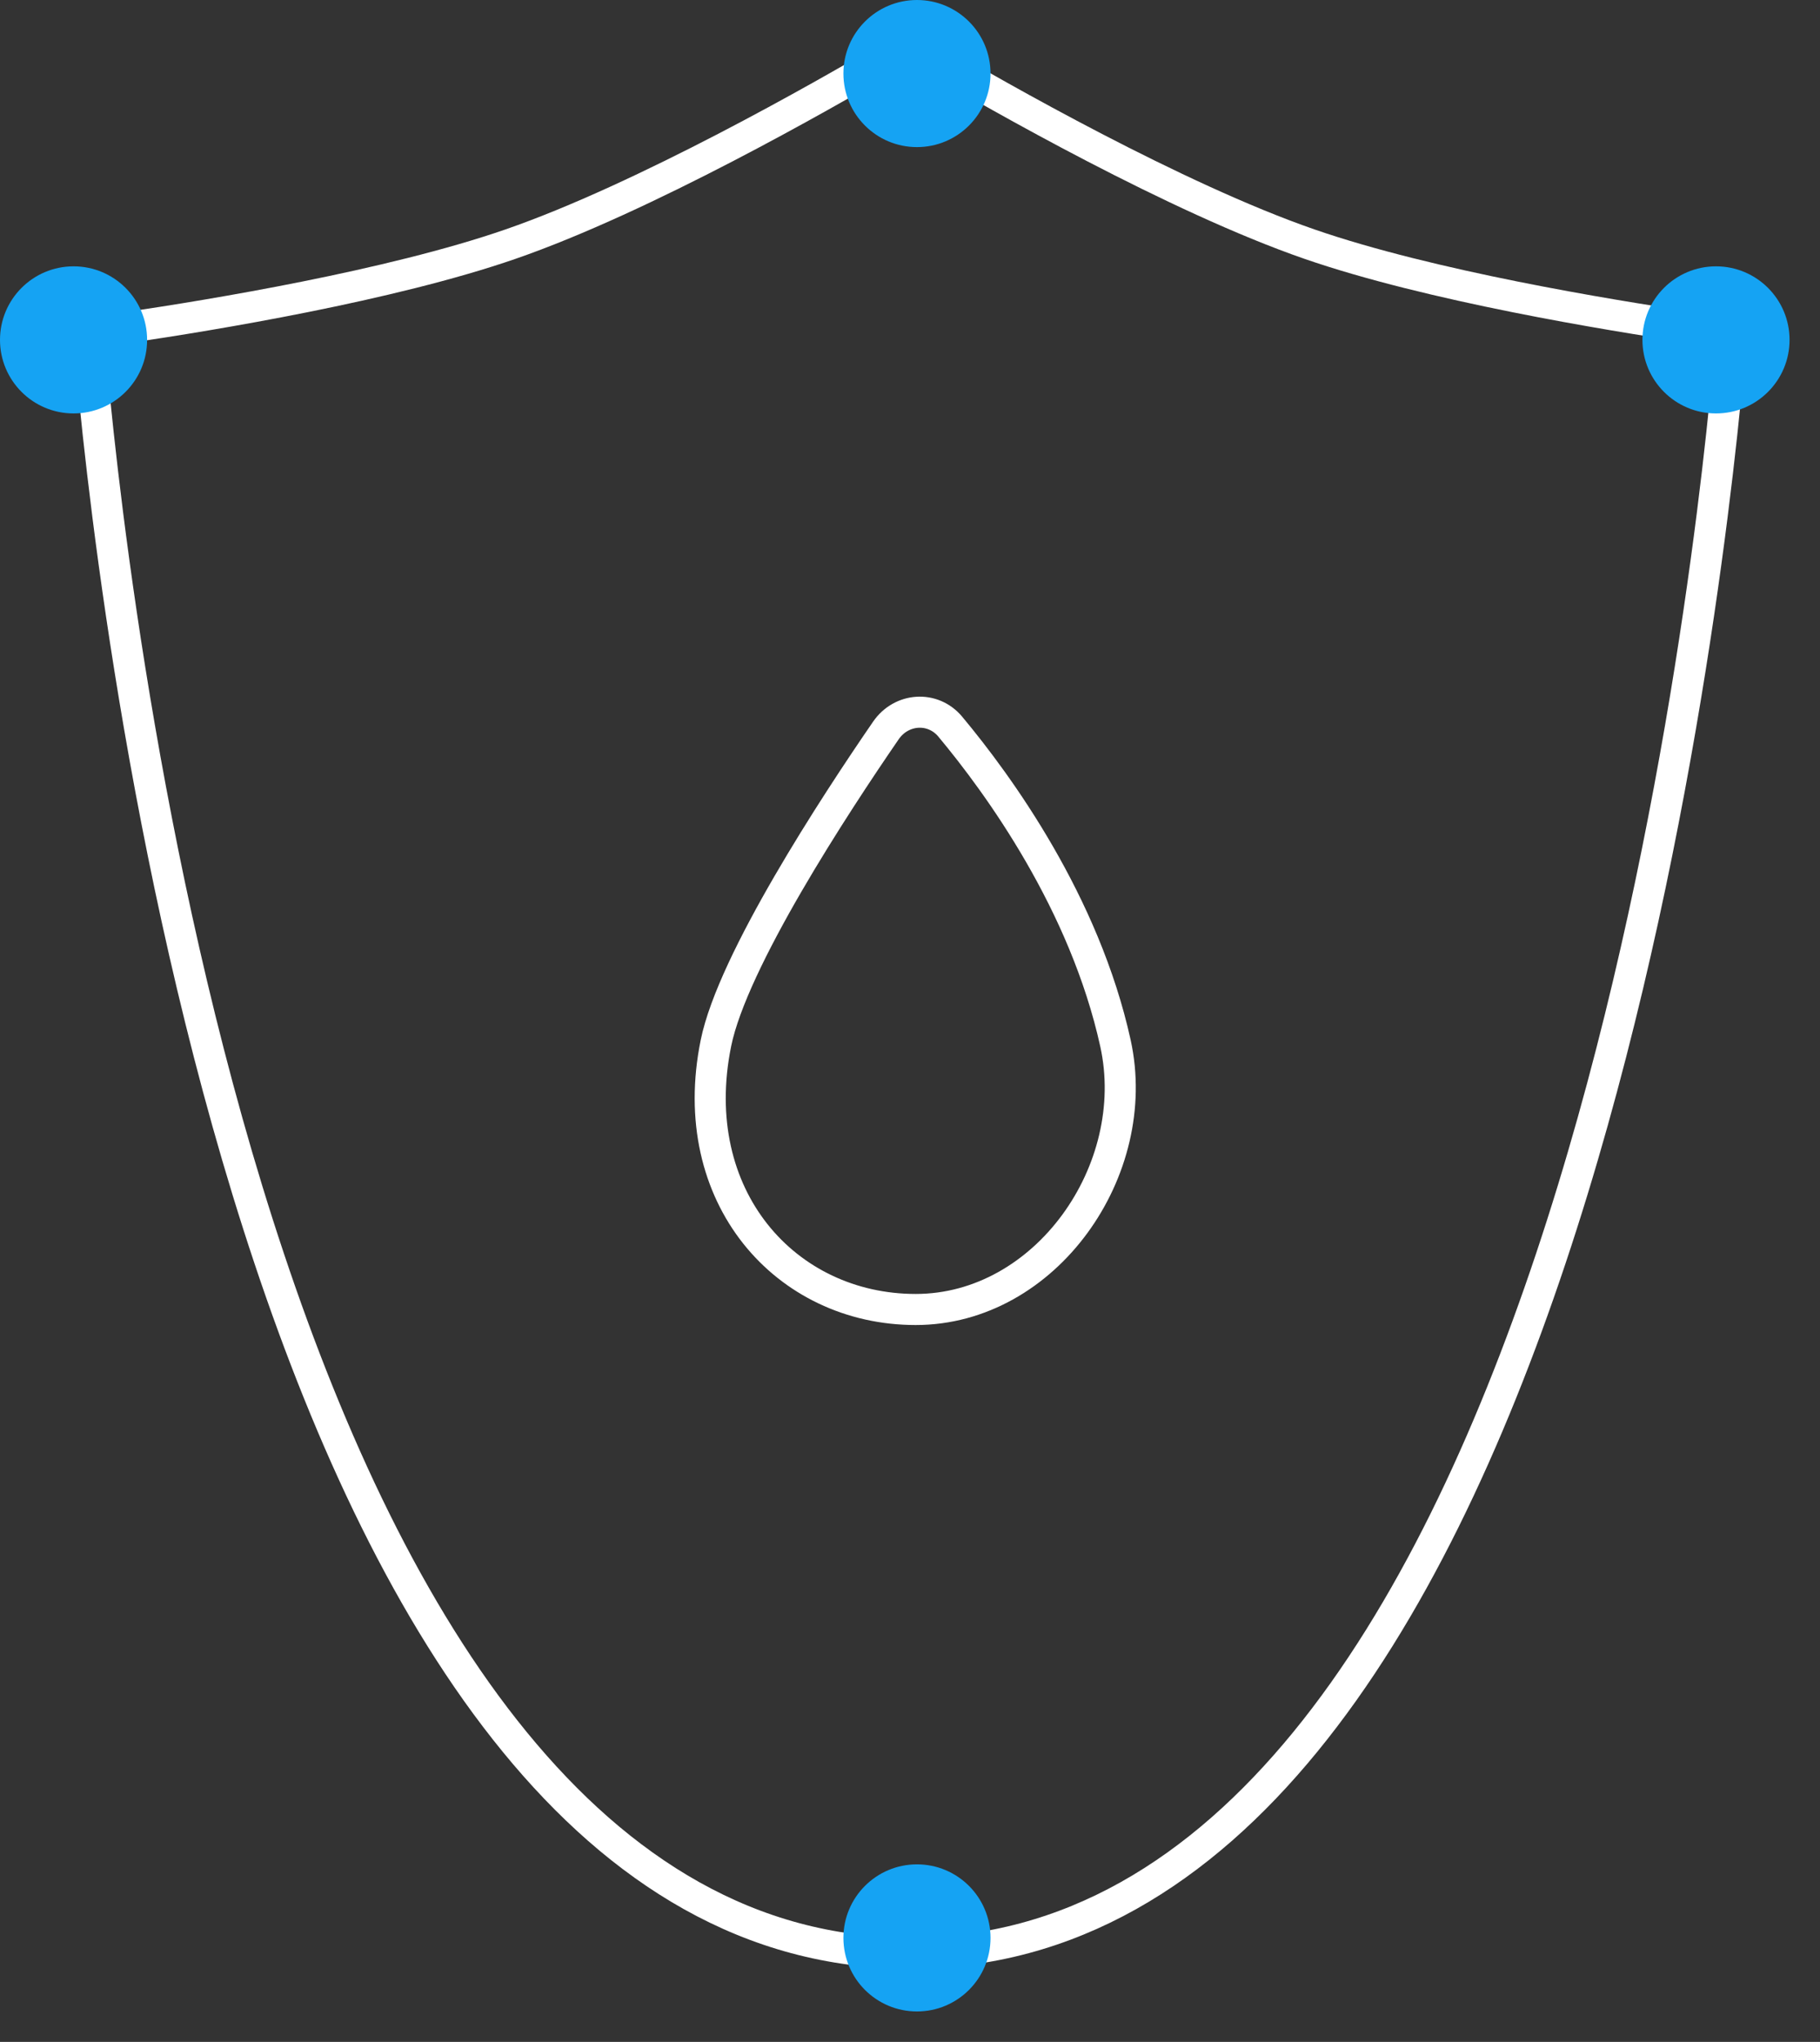 <?xml version="1.0" encoding="UTF-8"?> <svg xmlns="http://www.w3.org/2000/svg" width="41" height="46" viewBox="0 0 41 46" fill="none"><rect x="0" y="0" width="41" height="46" fill="#333333" stroke="none"/> <path d="M25.128 23.5C24.433 20.344 22.5 17.68 21.407 16.37C21.013 15.898 20.305 15.949 19.957 16.456C18.797 18.143 16.505 21.646 16.128 23.5C15.425 26.958 17.7 29.5 20.628 29.5C23.557 29.5 25.759 26.36 25.128 23.5Z" stroke="white" stroke-width="0.7"></path> <path d="M29.5 5.5C26.49 4.458 22.445 2.148 21.022 1.311C20.7 1.121 20.3 1.121 19.978 1.311C18.555 2.148 14.51 4.458 11.5 5.5C8.789 6.439 4.741 7.102 2.932 7.369C2.408 7.447 2.03 7.908 2.078 8.435C2.604 14.139 6.046 44 20.5 44C34.954 44 38.396 14.139 38.922 8.435C38.97 7.908 38.592 7.447 38.068 7.369C36.259 7.102 32.211 6.439 29.5 5.5Z" stroke="white" stroke-width="0.7"></path> <circle cx="20.657" cy="43.657" r="1.657" fill="#15A3F3"></circle> <circle cx="38.657" cy="7.657" r="1.657" fill="#15A3F3"></circle> <circle cx="20.657" cy="1.657" r="1.657" fill="#15A3F3"></circle> <circle cx="1.657" cy="7.657" r="1.657" fill="#15A3F3"></circle> </svg> 